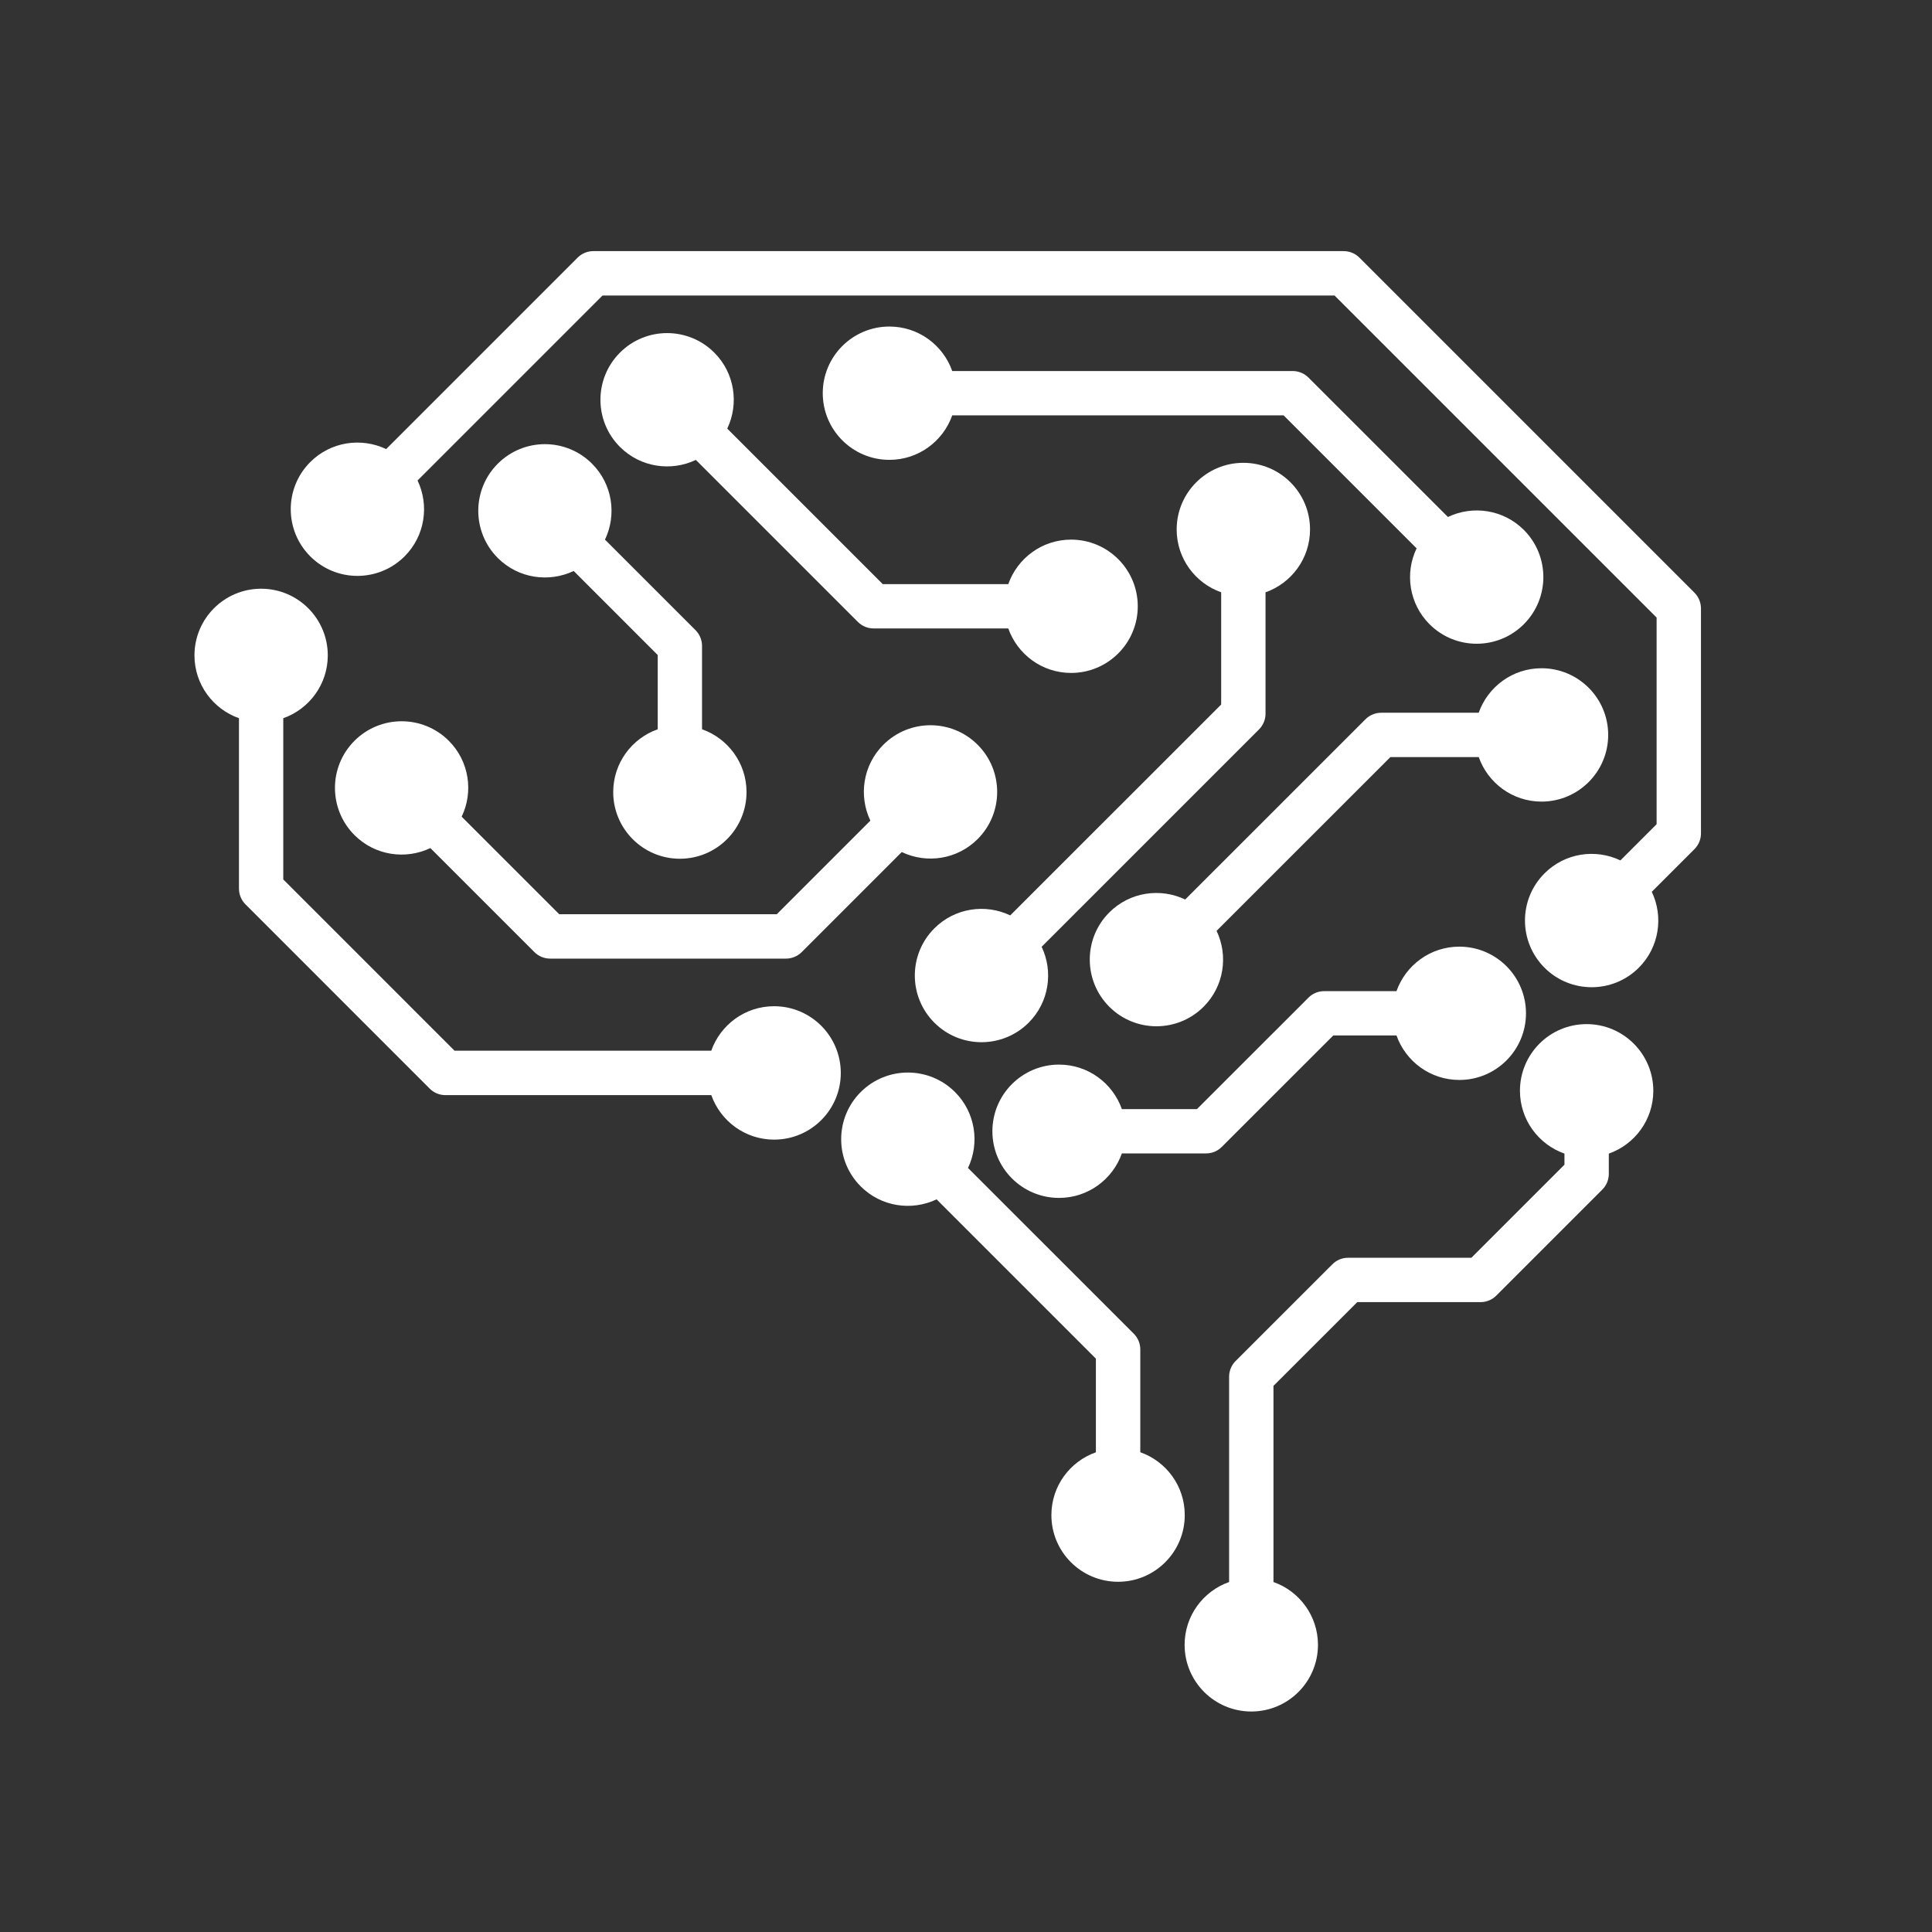 <?xml version="1.0" encoding="iso-8859-1"?>
<!-- Generator: Adobe Illustrator 24.1.0, SVG Export Plug-In . SVG Version: 6.00 Build 0)  -->
<svg version="1.1" xmlns="http://www.w3.org/2000/svg" xmlns:xlink="http://www.w3.org/1999/xlink" x="0px" y="0px"
	 viewBox="0 0 40.375 40.375" enable-background="new 0 0 40.375 40.375" xml:space="preserve">
<rect x="0" y="0" width="40.375" height="40.375" fill="#333333" stroke="none"/>
<g id="back" display="none">
	<rect display="inline" fill="#929497" width="40.375" height="40.375"/>
</g>
<g id="grid">
</g>
<g id="art_blk">
	<g>
		<path fill="#FFFFFF" d="M35.411,12.386l-7.002-7.002c-0.087-0.087-0.205-0.136-0.328-0.136H12.399
			c-0.123,0-0.241,0.049-0.328,0.136L8.07,9.385C7.552,9.138,6.913,9.227,6.484,9.656c-0.544,0.544-0.544,1.426,0,1.971
			c0.544,0.544,1.426,0.544,1.971,0c0.429-0.429,0.518-1.068,0.271-1.586l3.865-3.865H27.89l6.73,6.73v4.318l-0.757,0.757
			c-0.518-0.248-1.157-0.159-1.586,0.271c-0.544,0.544-0.544,1.426,0,1.971c0.544,0.544,1.427,0.544,1.971,0
			c0.429-0.429,0.518-1.068,0.271-1.586l0.892-0.892c0.087-0.087,0.136-0.205,0.136-0.328v-4.702
			C35.546,12.591,35.498,12.473,35.411,12.386z"/>
		<path fill="#FFFFFF" d="M16.177,21.028c-0.607,0-1.122,0.389-1.313,0.93H9.499L5.92,18.379v-3.37
			c0.541-0.191,0.93-0.706,0.93-1.313c0-0.769-0.624-1.393-1.393-1.393c-0.769,0-1.393,0.624-1.393,1.393
			c0,0.607,0.389,1.122,0.93,1.313v3.562c0,0.123,0.049,0.241,0.136,0.328l3.85,3.851c0.087,0.087,0.205,0.136,0.328,0.136h5.557
			c0.191,0.541,0.706,0.93,1.313,0.93c0.769,0,1.393-0.624,1.393-1.393C17.57,21.652,16.946,21.028,16.177,21.028z"/>
		<path fill="#FFFFFF" d="M33.157,21.402c-0.77,0-1.393,0.624-1.393,1.393c0,0.607,0.389,1.122,0.93,1.313v0.232l-1.945,1.945
			h-2.578c-0.123,0-0.241,0.049-0.327,0.136l-2.022,2.021c-0.087,0.087-0.136,0.205-0.136,0.328v4.291
			c-0.542,0.191-0.93,0.706-0.93,1.313c0,0.769,0.624,1.393,1.394,1.393c0.769,0,1.393-0.624,1.393-1.393
			c0-0.607-0.389-1.122-0.93-1.313v-4.099l1.751-1.75h2.577c0.123,0,0.241-0.049,0.328-0.136l2.216-2.216
			c0.087-0.087,0.136-0.205,0.136-0.328v-0.424c0.542-0.191,0.93-0.706,0.93-1.313C34.55,22.026,33.926,21.402,33.157,21.402z"/>
		<path fill="#FFFFFF" d="M23.83,30.349V28.2c0-0.123-0.049-0.241-0.136-0.328l-3.465-3.464c0.248-0.518,0.158-1.157-0.271-1.586
			c-0.544-0.544-1.426-0.544-1.971,0c-0.544,0.544-0.544,1.427,0,1.971c0.429,0.429,1.068,0.518,1.586,0.271l3.329,3.329v1.957
			c-0.542,0.191-0.93,0.706-0.93,1.313c0,0.769,0.624,1.393,1.394,1.393c0.769,0,1.393-0.624,1.393-1.393
			C24.76,31.055,24.372,30.54,23.83,30.349z"/>
		<path fill="#FFFFFF" d="M9.379,15.481c-0.544-0.544-1.426-0.544-1.971,0c-0.544,0.544-0.544,1.426,0,1.971
			c0.429,0.429,1.068,0.518,1.586,0.271l2.174,2.174c0.087,0.087,0.205,0.136,0.328,0.136h4.93c0.123,0,0.241-0.049,0.328-0.136
			l2.091-2.091c0.518,0.248,1.157,0.158,1.586-0.271c0.544-0.544,0.544-1.427,0-1.971c-0.544-0.544-1.426-0.544-1.971,0
			c-0.429,0.429-0.518,1.068-0.271,1.586l-1.956,1.956h-4.546l-2.039-2.039C9.897,16.549,9.808,15.91,9.379,15.481z"/>
		<path fill="#FFFFFF" d="M10.403,9.69c-0.544,0.544-0.544,1.426,0,1.971c0.429,0.429,1.068,0.518,1.586,0.271l1.756,1.757v1.551
			c-0.541,0.191-0.93,0.706-0.93,1.313c0,0.769,0.624,1.393,1.393,1.393c0.769,0,1.393-0.624,1.393-1.393
			c0-0.607-0.389-1.122-0.93-1.313v-1.743c0-0.123-0.049-0.241-0.136-0.328l-1.892-1.892c0.248-0.518,0.159-1.157-0.27-1.586
			C11.829,9.146,10.947,9.146,10.403,9.69z"/>
		<path fill="#FFFFFF" d="M22.132,25.034c0.607,0,1.122-0.389,1.313-0.93h1.761c0.123,0,0.241-0.049,0.327-0.136l2.33-2.329h1.321
			c0.191,0.541,0.706,0.93,1.313,0.93c0.77,0,1.393-0.624,1.393-1.393s-0.624-1.393-1.393-1.393c-0.607,0-1.122,0.389-1.313,0.93
			h-1.513c-0.123,0-0.241,0.049-0.327,0.136l-2.33,2.329h-1.569c-0.191-0.541-0.706-0.93-1.313-0.93
			c-0.769,0-1.393,0.624-1.393,1.393C20.739,24.41,21.363,25.034,22.132,25.034z"/>
		<path fill="#FFFFFF" d="M21.112,19.13c-0.518-0.248-1.157-0.158-1.586,0.271c-0.544,0.544-0.544,1.427,0,1.971
			c0.544,0.544,1.427,0.544,1.971,0c0.429-0.429,0.518-1.068,0.271-1.586l4.543-4.543c0.087-0.087,0.136-0.205,0.136-0.328v-2.537
			c0.542-0.191,0.93-0.706,0.93-1.313c0-0.769-0.624-1.393-1.393-1.393c-0.77,0-1.394,0.624-1.394,1.393
			c0,0.607,0.389,1.122,0.93,1.313v2.345L21.112,19.13z"/>
		<path fill="#FFFFFF" d="M14.927,7.369c-0.544-0.544-1.427-0.544-1.971,0c-0.544,0.544-0.544,1.427,0,1.971
			c0.429,0.429,1.068,0.518,1.586,0.271l3.386,3.386c0.087,0.087,0.205,0.136,0.328,0.136h2.815c0.191,0.541,0.706,0.93,1.313,0.93
			c0.77,0,1.393-0.624,1.393-1.393c0-0.769-0.624-1.393-1.393-1.393c-0.607,0-1.122,0.389-1.313,0.93h-2.623l-3.25-3.25
			C15.446,8.437,15.356,7.798,14.927,7.369z"/>
		<path fill="#FFFFFF" d="M30.259,10.804L27.344,7.89c-0.087-0.087-0.205-0.136-0.328-0.136H19.9
			c-0.191-0.541-0.706-0.93-1.313-0.93c-0.77,0-1.393,0.624-1.393,1.393c0,0.769,0.624,1.393,1.393,1.393
			c0.607,0,1.122-0.389,1.313-0.93h6.925l2.779,2.779c-0.248,0.518-0.159,1.157,0.27,1.586c0.544,0.544,1.427,0.544,1.971,0
			c0.544-0.544,0.544-1.426,0-1.971C31.416,10.646,30.777,10.556,30.259,10.804z"/>
		<path fill="#FFFFFF" d="M33.608,15.358c0-0.769-0.624-1.393-1.393-1.393c-0.607,0-1.122,0.389-1.313,0.93h-2.038
			c-0.123,0-0.241,0.049-0.328,0.136l-3.768,3.767c-0.518-0.248-1.157-0.159-1.586,0.27c-0.544,0.544-0.544,1.426,0,1.971
			c0.544,0.544,1.426,0.544,1.971,0c0.429-0.429,0.518-1.068,0.271-1.586l3.632-3.631h1.847c0.191,0.541,0.706,0.93,1.313,0.93
			C32.985,16.751,33.608,16.127,33.608,15.358z"/>
	</g>
</g>
</svg>
